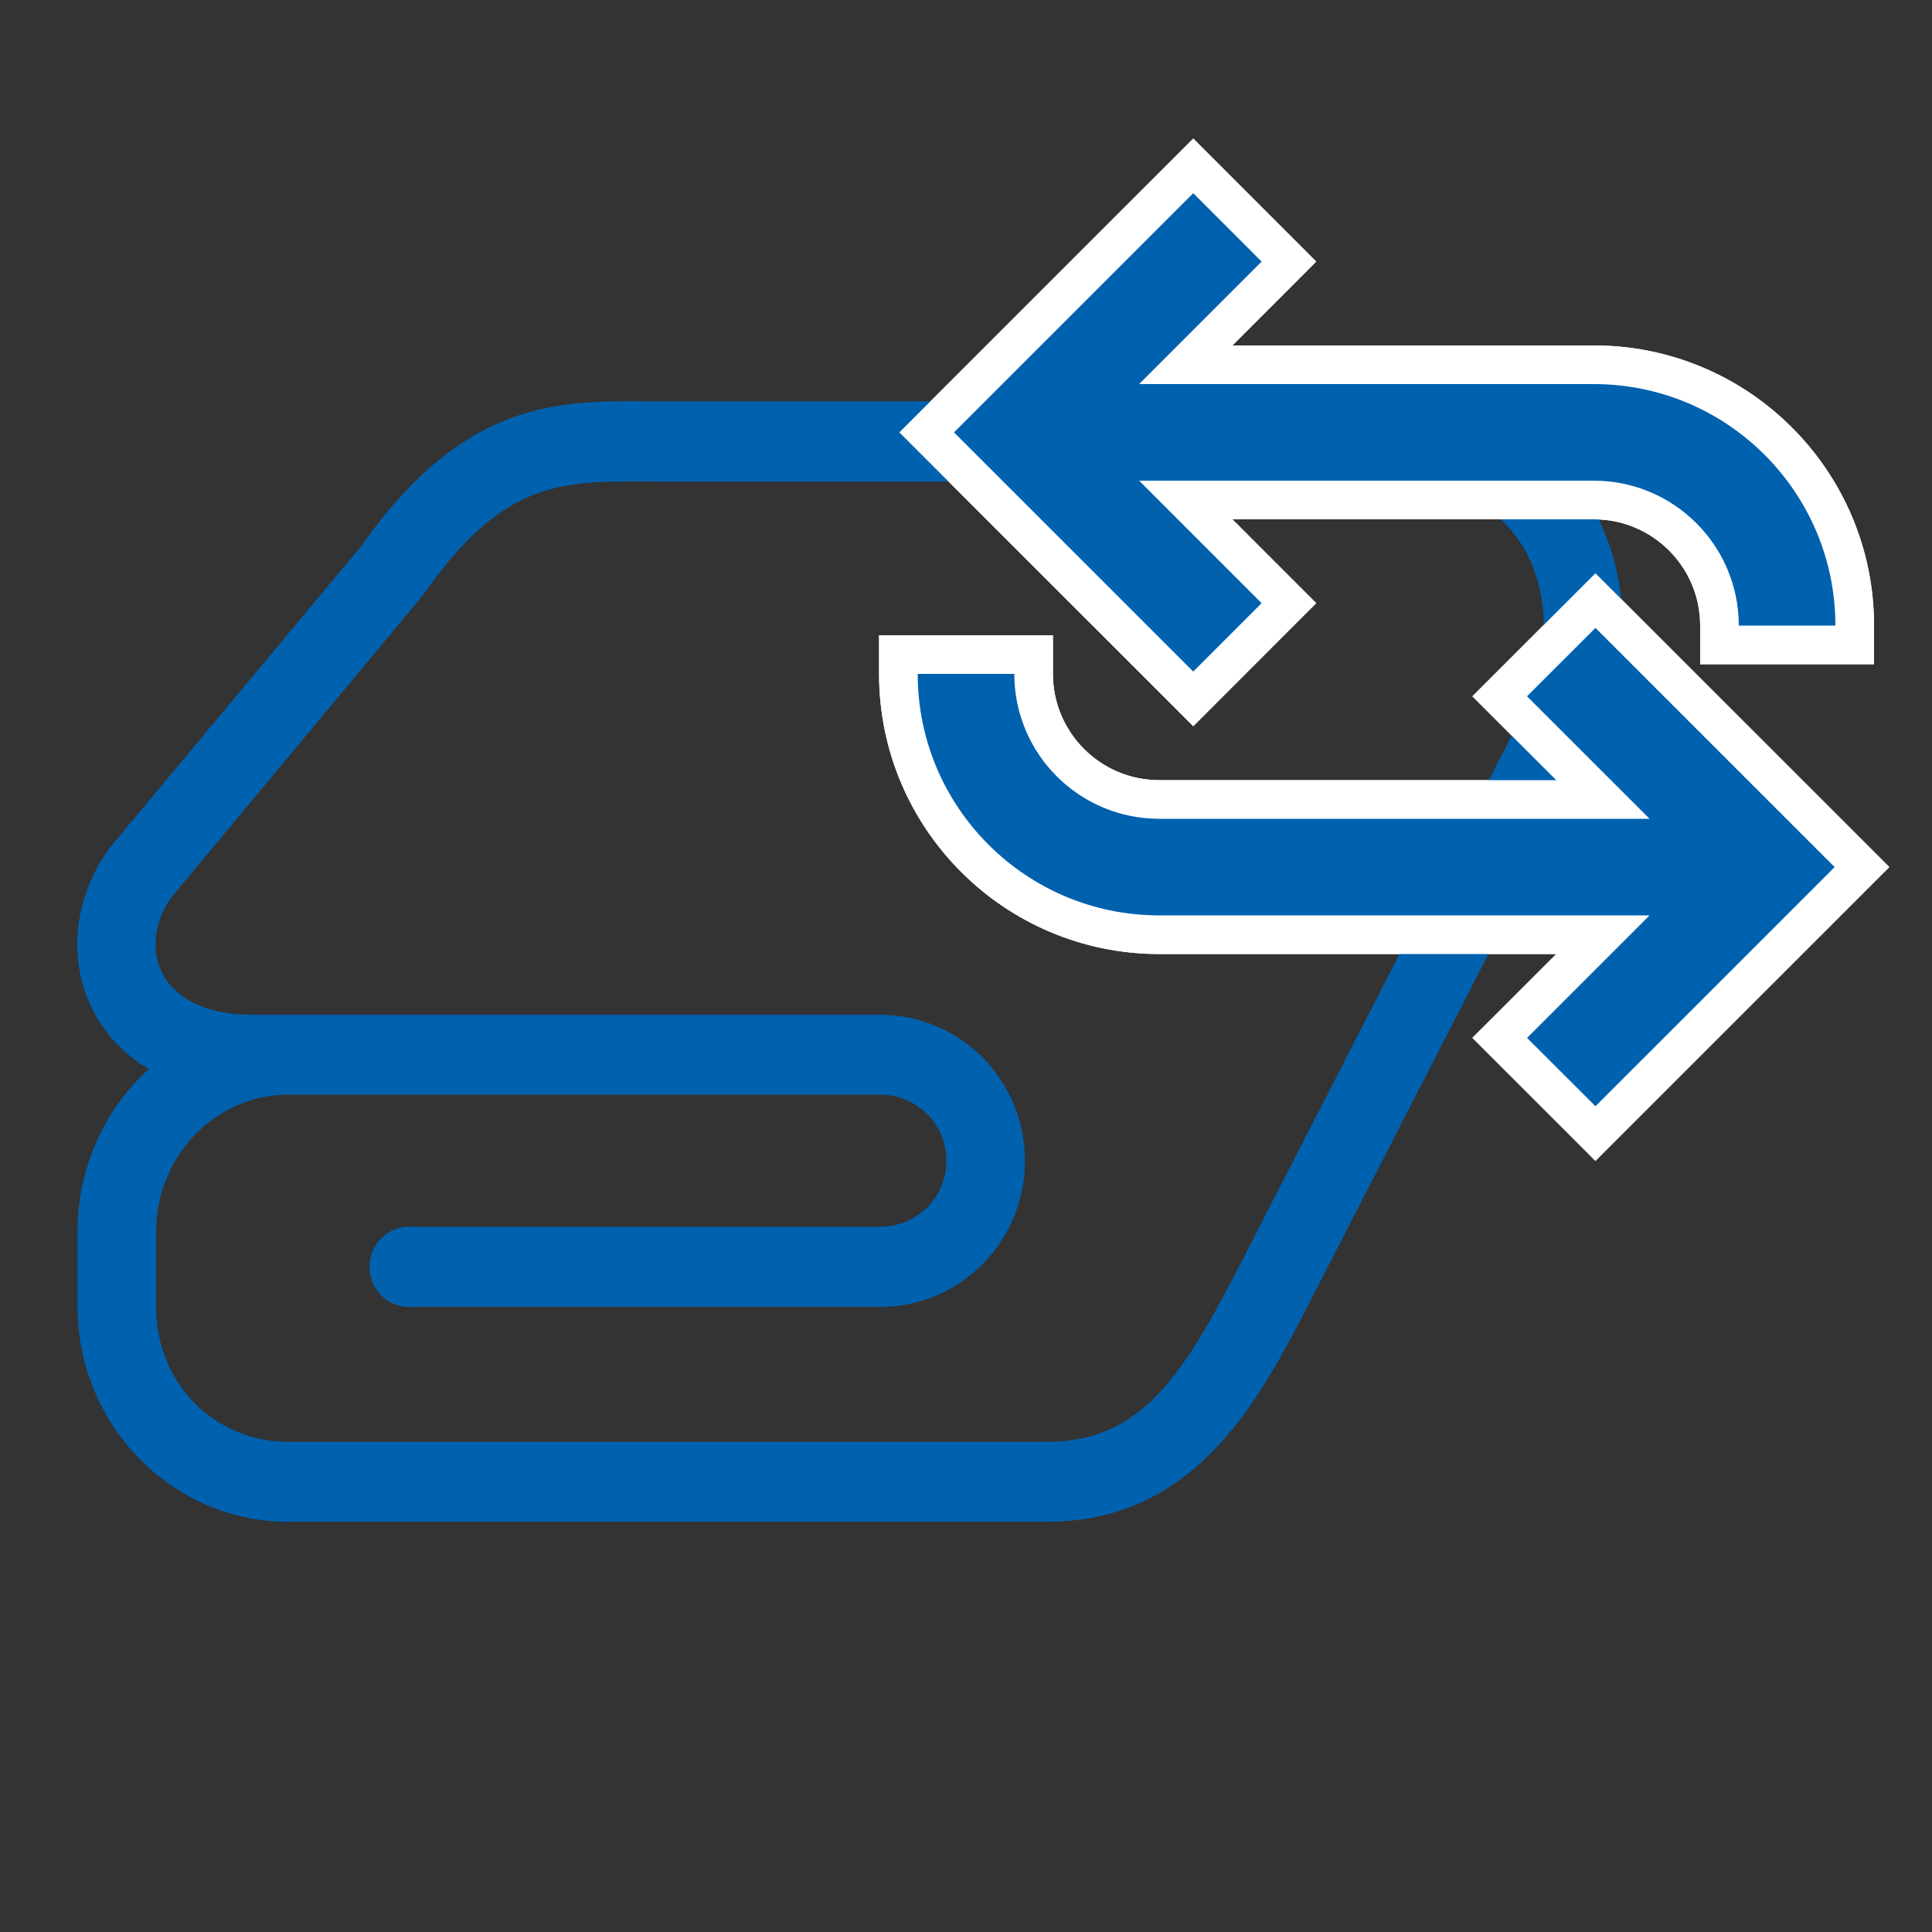 <svg width="50" height="50" viewBox="0 0 50 50" fill="none" xmlns="http://www.w3.org/2000/svg">
<rect x="0" y="0" width="50" height="50" fill="#333333" stroke="none"/>
<g clip-path="url(#clip0_2749_2378)">
<path d="M48.188 22.44L47.834 22.794L41.644 28.983L41.29 29.337L40.937 28.983L39.166 27.214L38.812 26.86L39.166 26.507L41.483 24.19H30C26.274 24.19 23.25 21.166 23.25 17.44V16.94H26.75V17.44C26.75 19.234 28.206 20.69 30 20.69H41.483L39.166 18.374L38.812 18.02L39.166 17.666L40.937 15.896L41.29 15.543L48.188 22.44Z" fill="#0061AF" stroke="white"/>
<path d="M33.357 6.77L33.004 7.124L30.688 9.44H41.25C44.976 9.44 48 12.464 48 16.19V16.69H44.5V16.19C44.5 14.397 43.044 12.94 41.25 12.94H30.688L33.357 15.61L30.881 18.087L30.527 17.733L24.337 11.544L23.983 11.19L30.881 4.293L33.357 6.77Z" fill="#0061AF" stroke="white"/>
<path d="M41.183 13.085C40.157 11.356 38.278 10.407 35.893 10.407C35.839 10.407 35.779 10.407 35.726 10.4C35.633 10.4 35.546 10.386 35.453 10.386H16.771C14.419 10.366 12.001 10.366 9.349 14.13L2.866 21.908C2.866 21.908 2.84 21.942 2.826 21.962C2.067 23 1.807 24.316 2.147 25.495C2.42 26.431 3.02 27.177 3.852 27.666C2.72 28.696 2.007 30.202 2.007 31.87V33.816C2.007 36.881 4.452 39.384 7.463 39.384H27.098C30.982 39.384 32.621 36.176 33.947 33.599L41.296 19.284C42.275 17.405 42.229 14.855 41.183 13.085ZM39.49 18.321L32.135 32.643C30.642 35.552 29.563 37.315 27.091 37.315H7.457C5.538 37.315 4.039 35.783 4.039 33.823V31.877C4.039 29.924 5.571 28.33 7.457 28.33H22.781C23.727 28.33 24.493 29.096 24.493 30.032C24.493 30.032 24.493 30.039 24.493 30.046C24.493 30.988 23.727 31.748 22.781 31.748H10.582C10.022 31.748 9.562 32.209 9.562 32.785C9.562 33.362 10.015 33.823 10.582 33.823H22.781C24.846 33.823 26.525 32.128 26.525 30.046C26.525 30.046 26.525 30.039 26.525 30.032C26.525 27.95 24.846 26.262 22.781 26.262H6.451C5.498 26.262 4.379 25.909 4.086 24.899C3.932 24.37 4.066 23.746 4.432 23.224L10.915 15.439C10.915 15.439 10.948 15.391 10.968 15.371C13.02 12.441 14.512 12.448 16.751 12.462H35.44C35.486 12.462 35.533 12.462 35.573 12.468C35.666 12.468 35.753 12.482 35.846 12.482C37.545 12.475 38.758 13.038 39.424 14.164C40.203 15.479 40.043 17.249 39.477 18.328" fill="#0061AF"/>
<path d="M48.188 22.44L47.834 22.794L41.644 28.983L41.29 29.337L40.937 28.983L39.166 27.214L38.812 26.86L39.166 26.507L41.483 24.19H30C26.274 24.19 23.25 21.166 23.25 17.44V16.94H26.75V17.44C26.75 19.234 28.206 20.69 30 20.69H41.483L39.166 18.374L38.812 18.02L39.166 17.666L40.937 15.896L41.29 15.543L48.188 22.44Z" fill="#0061AF" stroke="white"/>
<path d="M33.357 6.77L33.004 7.124L30.688 9.44H41.25C44.976 9.44 48 12.464 48 16.19V16.69H44.5V16.19C44.5 14.397 43.044 12.94 41.25 12.94H30.688L33.357 15.61L30.881 18.087L30.527 17.733L24.337 11.544L23.983 11.19L30.881 4.293L33.357 6.77Z" fill="#0061AF" stroke="white"/>
</g>
<defs>
<clipPath id="clip0_2749_2378">
<rect width="50" height="50" fill="white"/>
</clipPath>
</defs>
</svg>
